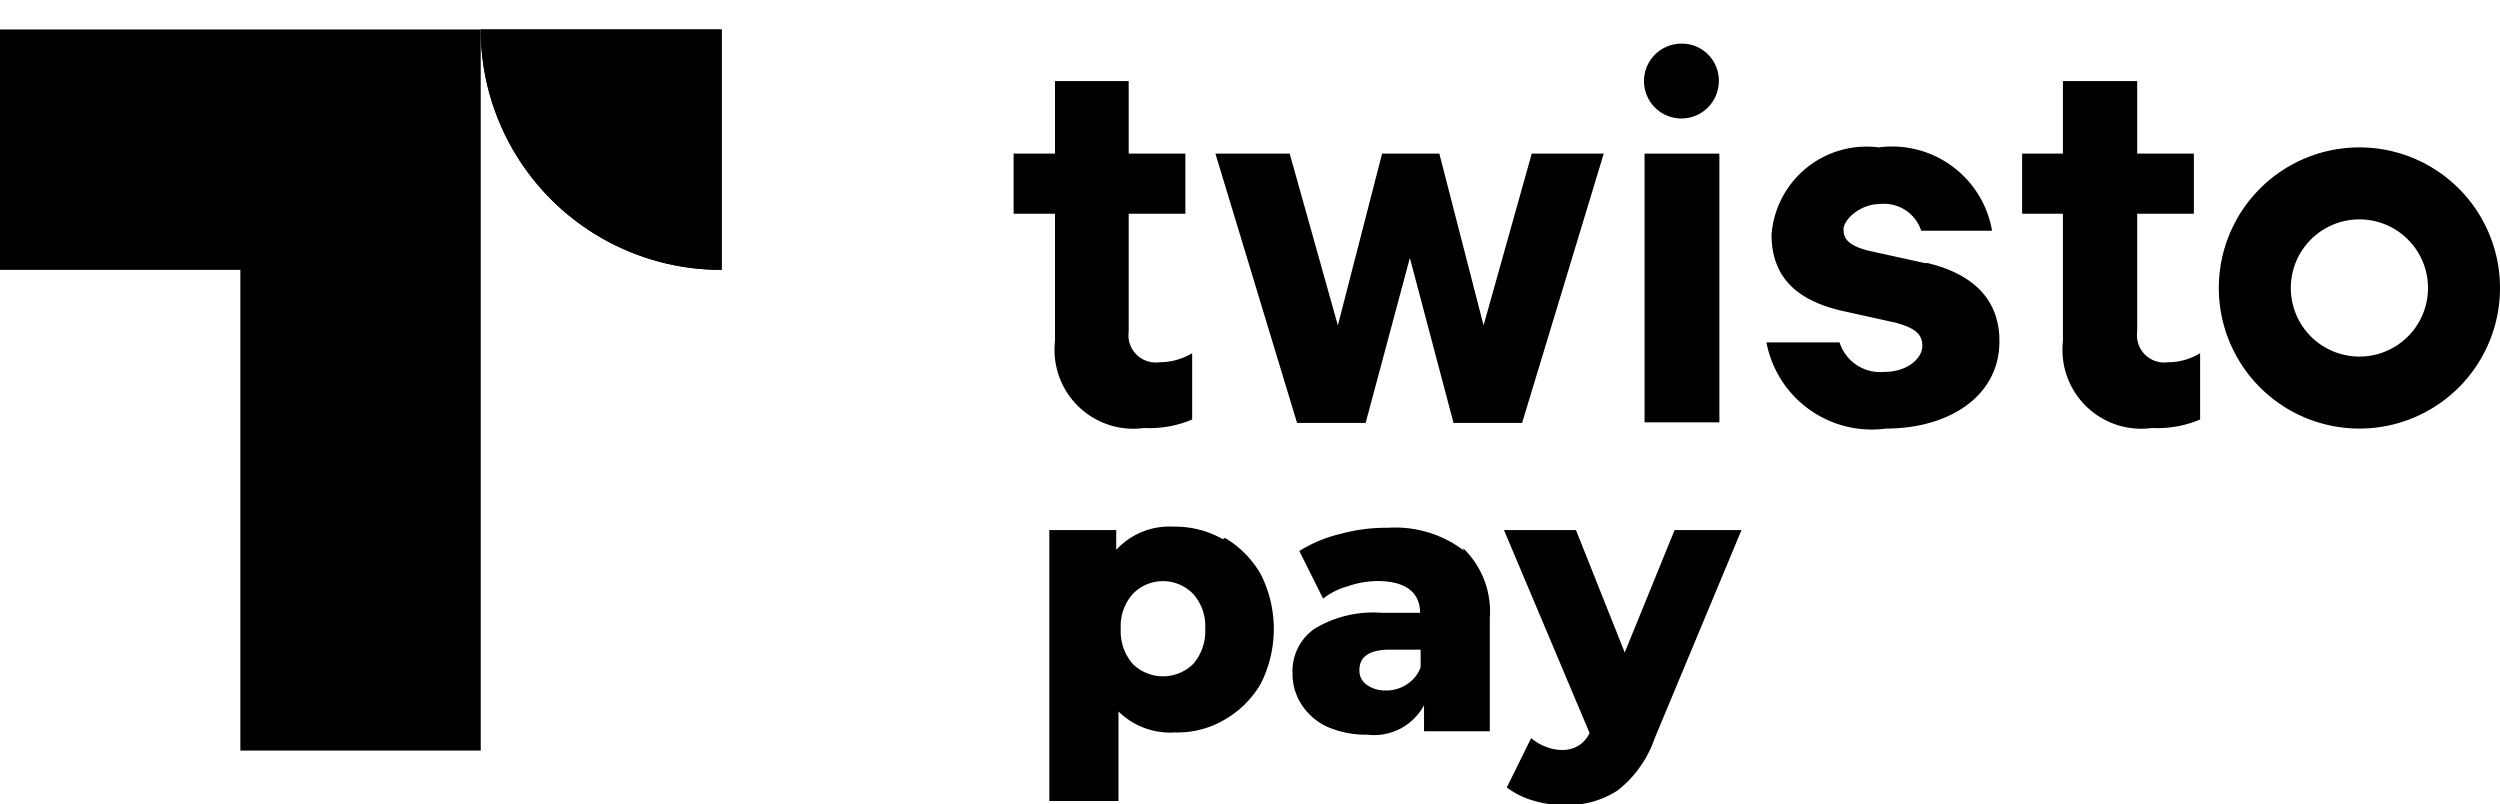 <svg id="Vrstva_1" data-name="Vrstva 1" xmlns="http://www.w3.org/2000/svg" xmlns:xlink="http://www.w3.org/1999/xlink" viewBox="0 0 44.1 14.19"><defs><style>.cls-1{fill:none;}.cls-2{fill:#000;}.cls-3{fill:#000;}.cls-4{clip-path:url(#clip-path);}.}</style><clipPath id="clip-path" transform="translate(-2.95 -7.65)"><path class="cls-1" d="M11.43,8.17a4.24,4.24,0,0,0,4.25,4.24V8.17Z"/></clipPath><linearGradient id="Nepojmenovaný_přechod_4" x1="7.97" x2="12.73" y2="4.76" gradientUnits="userSpaceOnUse"><stop offset="0" stop-color="#1ba95d" stop-opacity="0"/><stop offset="1" stop-color="#7ebb45"/></linearGradient></defs><title>Twisto_pay</title><path class="cls-2" d="M22.86,13.5V11.42h1V10.36h-1V9.08h-1.3v1.28h-.73v1.06h.73v2.25a1.39,1.39,0,0,0,1.57,1.53,1.93,1.93,0,0,0,.85-.15V13.88a1.12,1.12,0,0,1-.58.16.48.48,0,0,1-.54-.54" transform="translate(-2.95 -7.65)"/><polygon class="cls-2" points="26.17 5.74 25.39 2.71 24.38 2.71 23.6 5.74 22.75 2.71 21.44 2.71 22.88 7.46 24.09 7.46 24.87 4.55 25.64 7.46 26.85 7.46 28.29 2.71 27.02 2.71 26.17 5.74"/><rect class="cls-2" x="29.01" y="2.71" width="1.32" height="4.74"/><path class="cls-2" d="M36.9,12.29l-1-.22c-.3-.08-.43-.18-.43-.37s.31-.45.63-.45a.69.69,0,0,1,.74.47h1.25a1.79,1.79,0,0,0-2-1.47,1.68,1.68,0,0,0-1.89,1.54c0,.8.51,1.17,1.23,1.34l.95.21c.33.09.48.19.48.41s-.26.46-.67.46a.75.75,0,0,1-.79-.52H34.11a1.89,1.89,0,0,0,2.11,1.52c1.11,0,2-.57,2-1.54,0-.72-.44-1.18-1.27-1.38" transform="translate(-2.95 -7.65)"/><path class="cls-2" d="M40.65,13.5V11.42h1V10.36h-1V9.08H39.34v1.28h-.72v1.06h.72v2.25a1.39,1.39,0,0,0,1.57,1.53,1.93,1.93,0,0,0,.85-.15V13.88a1.08,1.08,0,0,1-.57.16.48.48,0,0,1-.54-.54" transform="translate(-2.95 -7.65)"/><path class="cls-2" d="M44.57,10.25a2.48,2.48,0,1,0,2.48,2.48,2.48,2.48,0,0,0-2.48-2.48m0,3.69a1.21,1.21,0,1,1,1.21-1.21,1.21,1.21,0,0,1-1.21,1.21" transform="translate(-2.95 -7.65)"/><path class="cls-2" d="M32.61,8.42a.66.66,0,1,0,.66.66.65.65,0,0,0-.66-.66" transform="translate(-2.95 -7.65)"/><polygon class="cls-2" points="0 0.52 0 4.76 4.24 4.76 4.24 13.24 8.48 13.24 8.48 0.52 0 0.52"/><path class="cls-3" d="M11.43,8.17a4.24,4.24,0,0,0,4.25,4.24V8.17Z" transform="translate(-2.95 -7.65)"/><g class="cls-4"><rect class="cls-5" x="7.97" width="4.76" height="4.76"/></g><path class="cls-1" d="M11.43,8.17a4.24,4.24,0,0,0,4.25,4.24V8.17Z" transform="translate(-2.95 -7.65)"/><path class="cls-6" d="M24.56,17.14a1.76,1.76,0,0,1,.63.64,2.14,2.14,0,0,1,0,1.93,1.73,1.73,0,0,1-.63.63,1.63,1.63,0,0,1-.88.23,1.3,1.3,0,0,1-1-.37v1.58H21.46V17h1.18v.35a1.27,1.27,0,0,1,1-.41,1.72,1.72,0,0,1,.88.22M24,19.36a.88.88,0,0,0,.21-.62.85.85,0,0,0-.21-.61.74.74,0,0,0-1.07,0,.85.85,0,0,0-.21.61.88.88,0,0,0,.21.62.76.76,0,0,0,1.07,0" transform="translate(-2.95 -7.65)"/><path class="cls-6" d="M28.76,17.32a1.55,1.55,0,0,1,.47,1.23v2H28.07v-.46a1,1,0,0,1-1,.52,1.73,1.73,0,0,1-.71-.14,1.09,1.09,0,0,1-.45-.39,1,1,0,0,1-.16-.56.91.91,0,0,1,.39-.78,2,2,0,0,1,1.18-.28H28c0-.37-.27-.56-.75-.56a1.63,1.63,0,0,0-.52.09,1.21,1.21,0,0,0-.44.22l-.42-.84a2.36,2.36,0,0,1,.72-.3,3,3,0,0,1,.84-.11,2,2,0,0,1,1.34.4m-1,2.36a.6.6,0,0,0,.24-.3v-.31h-.54q-.54,0-.54.36a.3.3,0,0,0,.13.26.55.55,0,0,0,.34.1.65.65,0,0,0,.37-.11" transform="translate(-2.95 -7.65)"/><path class="cls-6" d="M33.67,17l-1.53,3.67a2,2,0,0,1-.65.92,1.6,1.6,0,0,1-.94.26,1.81,1.81,0,0,1-.56-.08,1.41,1.41,0,0,1-.46-.23l.43-.87a.87.87,0,0,0,.25.15.8.8,0,0,0,.3.06.55.55,0,0,0,.29-.08.52.52,0,0,0,.19-.22L29.48,17h1.27l.86,2.16L32.49,17Z" transform="translate(-2.95 -7.65)"/></svg>